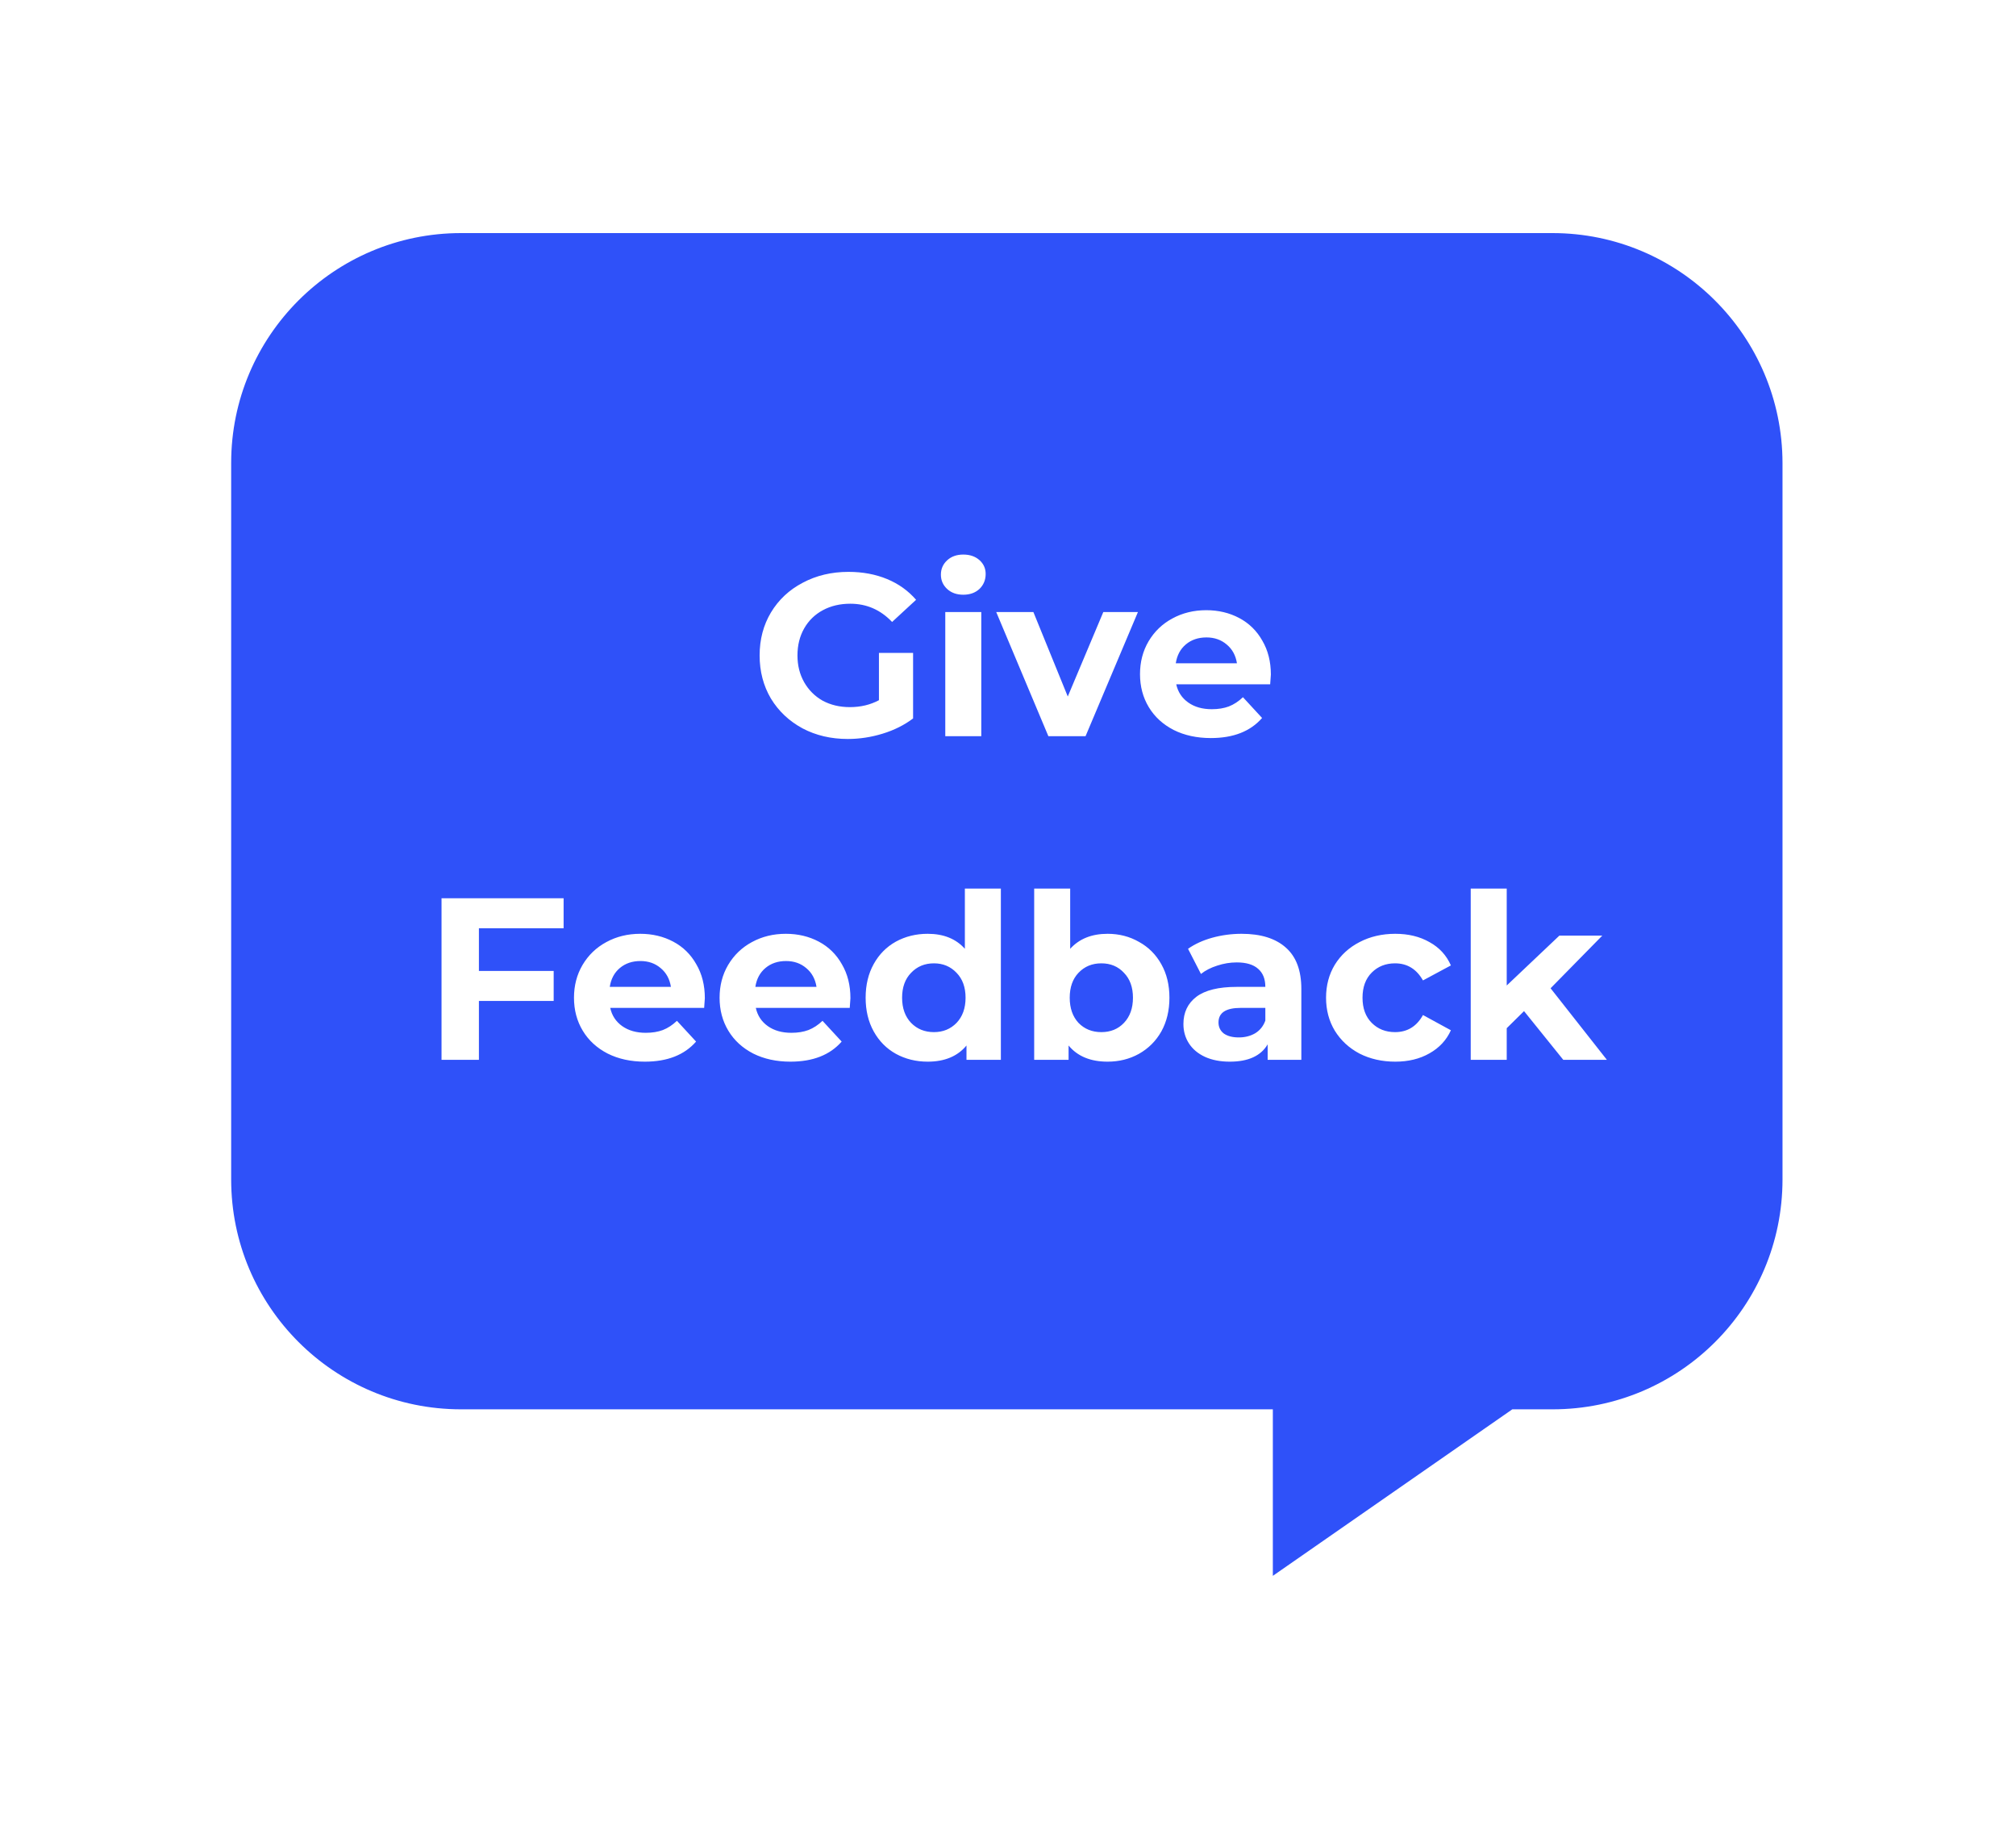 <svg xmlns="http://www.w3.org/2000/svg" width="162" height="147" viewBox="0 0 162 147" fill="none">
<g filter="url(#filter0_d_212_419)">
<path d="M100.994 110.657V109.369H99.706H37.049C26.137 109.369 17.288 100.521 17.288 89.612V32.045C17.288 21.136 26.137 12.288 37.049 12.288H124.745C135.656 12.288 144.507 21.136 144.525 32.047V89.612C144.525 100.521 135.676 109.369 124.764 109.369H122.332H121.929L121.597 109.6L100.994 123.925V110.657Z" fill="#2F51F9" stroke="white" stroke-width="2.576"/>
<path d="M70.629 47.305H73.373V52.572C72.669 53.104 71.853 53.512 70.925 53.796C69.998 54.08 69.065 54.222 68.125 54.222C66.778 54.222 65.566 53.938 64.49 53.37C63.415 52.788 62.568 51.991 61.95 50.977C61.344 49.951 61.041 48.795 61.041 47.509C61.041 46.224 61.344 45.074 61.95 44.06C62.568 43.034 63.421 42.236 64.509 41.668C65.597 41.087 66.821 40.796 68.181 40.796C69.318 40.796 70.35 40.988 71.278 41.371C72.205 41.754 72.984 42.311 73.614 43.04L71.686 44.82C70.758 43.844 69.64 43.355 68.329 43.355C67.501 43.355 66.765 43.529 66.122 43.875C65.48 44.221 64.979 44.709 64.62 45.34C64.262 45.97 64.082 46.693 64.082 47.509C64.082 48.313 64.262 49.03 64.62 49.661C64.979 50.291 65.473 50.786 66.104 51.144C66.747 51.49 67.476 51.663 68.292 51.663C69.157 51.663 69.936 51.478 70.629 51.107V47.305ZM75.96 44.023H78.853V54H75.96V44.023ZM77.406 42.632C76.875 42.632 76.442 42.478 76.108 42.169C75.775 41.859 75.608 41.476 75.608 41.019C75.608 40.561 75.775 40.178 76.108 39.869C76.442 39.56 76.875 39.405 77.406 39.405C77.938 39.405 78.371 39.554 78.705 39.85C79.038 40.147 79.205 40.518 79.205 40.963C79.205 41.445 79.038 41.847 78.705 42.169C78.371 42.478 77.938 42.632 77.406 42.632ZM91.441 44.023L87.231 54H84.245L80.054 44.023H83.04L85.803 50.81L88.659 44.023H91.441ZM102.123 49.049C102.123 49.086 102.104 49.345 102.067 49.828H94.519C94.655 50.446 94.977 50.934 95.484 51.292C95.99 51.651 96.621 51.83 97.375 51.83C97.894 51.83 98.352 51.756 98.747 51.608C99.155 51.447 99.532 51.2 99.879 50.866L101.418 52.535C100.478 53.611 99.106 54.148 97.301 54.148C96.176 54.148 95.181 53.932 94.315 53.499C93.45 53.054 92.782 52.442 92.312 51.663C91.843 50.885 91.608 50.001 91.608 49.011C91.608 48.035 91.837 47.157 92.294 46.378C92.764 45.587 93.4 44.975 94.204 44.542C95.02 44.097 95.929 43.875 96.93 43.875C97.907 43.875 98.791 44.085 99.582 44.505C100.373 44.925 100.991 45.531 101.436 46.322C101.894 47.101 102.123 48.01 102.123 49.049ZM96.949 46.063C96.293 46.063 95.743 46.248 95.298 46.619C94.853 46.99 94.581 47.497 94.482 48.14H99.397C99.298 47.509 99.026 47.009 98.581 46.638C98.135 46.255 97.591 46.063 96.949 46.063ZM38.484 69.43V72.86H44.492V75.271H38.484V80H35.48V67.019H45.29V69.43H38.484ZM56.639 75.049C56.639 75.086 56.621 75.345 56.584 75.828H49.036C49.172 76.446 49.493 76.934 50 77.293C50.507 77.651 51.138 77.83 51.892 77.83C52.411 77.83 52.868 77.756 53.264 77.608C53.672 77.447 54.049 77.2 54.395 76.866L55.935 78.535C54.995 79.611 53.623 80.148 51.818 80.148C50.693 80.148 49.697 79.932 48.832 79.499C47.967 79.054 47.299 78.442 46.829 77.663C46.359 76.885 46.124 76.001 46.124 75.011C46.124 74.035 46.353 73.157 46.811 72.378C47.28 71.587 47.917 70.975 48.721 70.542C49.537 70.097 50.445 69.875 51.447 69.875C52.423 69.875 53.307 70.085 54.099 70.505C54.89 70.925 55.508 71.531 55.953 72.323C56.411 73.101 56.639 74.01 56.639 75.049ZM51.465 72.063C50.81 72.063 50.26 72.248 49.815 72.619C49.37 72.99 49.098 73.497 48.999 74.14H53.913C53.814 73.509 53.542 73.009 53.097 72.638C52.652 72.254 52.108 72.063 51.465 72.063ZM68.338 75.049C68.338 75.086 68.32 75.345 68.283 75.828H60.735C60.871 76.446 61.193 76.934 61.699 77.293C62.206 77.651 62.837 77.83 63.591 77.83C64.11 77.83 64.568 77.756 64.963 77.608C65.371 77.447 65.748 77.2 66.094 76.866L67.634 78.535C66.694 79.611 65.322 80.148 63.517 80.148C62.392 80.148 61.397 79.932 60.531 79.499C59.666 79.054 58.998 78.442 58.528 77.663C58.058 76.885 57.824 76.001 57.824 75.011C57.824 74.035 58.052 73.157 58.51 72.378C58.98 71.587 59.616 70.975 60.42 70.542C61.236 70.097 62.144 69.875 63.146 69.875C64.123 69.875 65.007 70.085 65.798 70.505C66.589 70.925 67.207 71.531 67.652 72.323C68.11 73.101 68.338 74.01 68.338 75.049ZM63.164 72.063C62.509 72.063 61.959 72.248 61.514 72.619C61.069 72.99 60.797 73.497 60.698 74.14H65.612C65.513 73.509 65.241 73.009 64.796 72.638C64.351 72.254 63.807 72.063 63.164 72.063ZM80.427 66.24V80H77.664V78.85C76.947 79.716 75.908 80.148 74.548 80.148C73.609 80.148 72.756 79.938 71.989 79.518C71.235 79.097 70.641 78.498 70.209 77.719C69.776 76.94 69.56 76.038 69.56 75.011C69.56 73.985 69.776 73.083 70.209 72.304C70.641 71.525 71.235 70.925 71.989 70.505C72.756 70.085 73.609 69.875 74.548 69.875C75.822 69.875 76.817 70.276 77.534 71.08V66.24H80.427ZM75.049 77.775C75.778 77.775 76.384 77.527 76.866 77.033C77.348 76.526 77.59 75.852 77.59 75.011C77.59 74.171 77.348 73.503 76.866 73.009C76.384 72.502 75.778 72.248 75.049 72.248C74.307 72.248 73.695 72.502 73.213 73.009C72.731 73.503 72.49 74.171 72.49 75.011C72.49 75.852 72.731 76.526 73.213 77.033C73.695 77.527 74.307 77.775 75.049 77.775ZM89.002 69.875C89.929 69.875 90.769 70.091 91.524 70.524C92.29 70.944 92.89 71.544 93.323 72.323C93.755 73.089 93.972 73.985 93.972 75.011C93.972 76.038 93.755 76.94 93.323 77.719C92.89 78.486 92.29 79.085 91.524 79.518C90.769 79.938 89.929 80.148 89.002 80.148C87.629 80.148 86.585 79.716 85.868 78.85V80H83.104V66.24H85.997V71.08C86.727 70.276 87.728 69.875 89.002 69.875ZM88.501 77.775C89.243 77.775 89.849 77.527 90.318 77.033C90.8 76.526 91.041 75.852 91.041 75.011C91.041 74.171 90.8 73.503 90.318 73.009C89.849 72.502 89.243 72.248 88.501 72.248C87.759 72.248 87.147 72.502 86.665 73.009C86.195 73.503 85.96 74.171 85.96 75.011C85.96 75.852 86.195 76.526 86.665 77.033C87.147 77.527 87.759 77.775 88.501 77.775ZM99.769 69.875C101.315 69.875 102.502 70.246 103.33 70.987C104.158 71.717 104.572 72.823 104.572 74.307V80H101.865V78.757C101.321 79.685 100.307 80.148 98.824 80.148C98.057 80.148 97.389 80.019 96.821 79.759C96.264 79.499 95.838 79.141 95.541 78.683C95.245 78.226 95.096 77.707 95.096 77.126C95.096 76.198 95.442 75.469 96.135 74.937C96.839 74.406 97.921 74.14 99.38 74.14H101.679C101.679 73.509 101.488 73.027 101.105 72.693C100.721 72.347 100.146 72.174 99.38 72.174C98.848 72.174 98.323 72.261 97.804 72.434C97.297 72.594 96.864 72.817 96.505 73.101L95.467 71.08C96.011 70.697 96.66 70.4 97.414 70.19C98.181 69.98 98.966 69.875 99.769 69.875ZM99.547 78.201C100.041 78.201 100.48 78.09 100.863 77.867C101.247 77.632 101.519 77.293 101.679 76.847V75.828H99.695C98.508 75.828 97.915 76.217 97.915 76.996C97.915 77.367 98.057 77.663 98.341 77.886C98.638 78.096 99.04 78.201 99.547 78.201ZM112.121 80.148C111.058 80.148 110.1 79.932 109.247 79.499C108.406 79.054 107.744 78.442 107.262 77.663C106.792 76.885 106.558 76.001 106.558 75.011C106.558 74.022 106.792 73.138 107.262 72.36C107.744 71.581 108.406 70.975 109.247 70.542C110.1 70.097 111.058 69.875 112.121 69.875C113.172 69.875 114.087 70.097 114.866 70.542C115.657 70.975 116.232 71.599 116.59 72.415L114.346 73.621C113.827 72.706 113.079 72.248 112.102 72.248C111.348 72.248 110.724 72.496 110.229 72.99C109.735 73.485 109.488 74.158 109.488 75.011C109.488 75.865 109.735 76.538 110.229 77.033C110.724 77.527 111.348 77.775 112.102 77.775C113.091 77.775 113.839 77.317 114.346 76.402L116.59 77.626C116.232 78.418 115.657 79.036 114.866 79.481C114.087 79.926 113.172 80.148 112.121 80.148ZM122.467 76.087L121.076 77.459V80H118.183V66.24H121.076V74.029L125.305 70.023H128.754L124.6 74.251L129.125 80H125.62L122.467 76.087Z" fill="white"/>
</g>
<defs>
<filter id="filter0_d_212_419" x="0.546" y="0.697" width="160.72" height="146.297" filterUnits="userSpaceOnUse" color-interpolation-filters="sRGB">
<feFlood flood-opacity="0" result="BackgroundImageFix"/>
<feColorMatrix in="SourceAlpha" type="matrix" values="0 0 0 0 0 0 0 0 0 0 0 0 0 0 0 0 0 0 127 0" result="hardAlpha"/>
<feOffset dy="5.151"/>
<feGaussianBlur stdDeviation="7.727"/>
<feColorMatrix type="matrix" values="0 0 0 0 0.58 0 0 0 0 0.639 0 0 0 0 0.722 0 0 0 1 0"/>
<feBlend mode="normal" in2="BackgroundImageFix" result="effect1_dropShadow_212_419"/>
<feBlend mode="normal" in="SourceGraphic" in2="effect1_dropShadow_212_419" result="shape"/>
</filter>
</defs>
</svg>